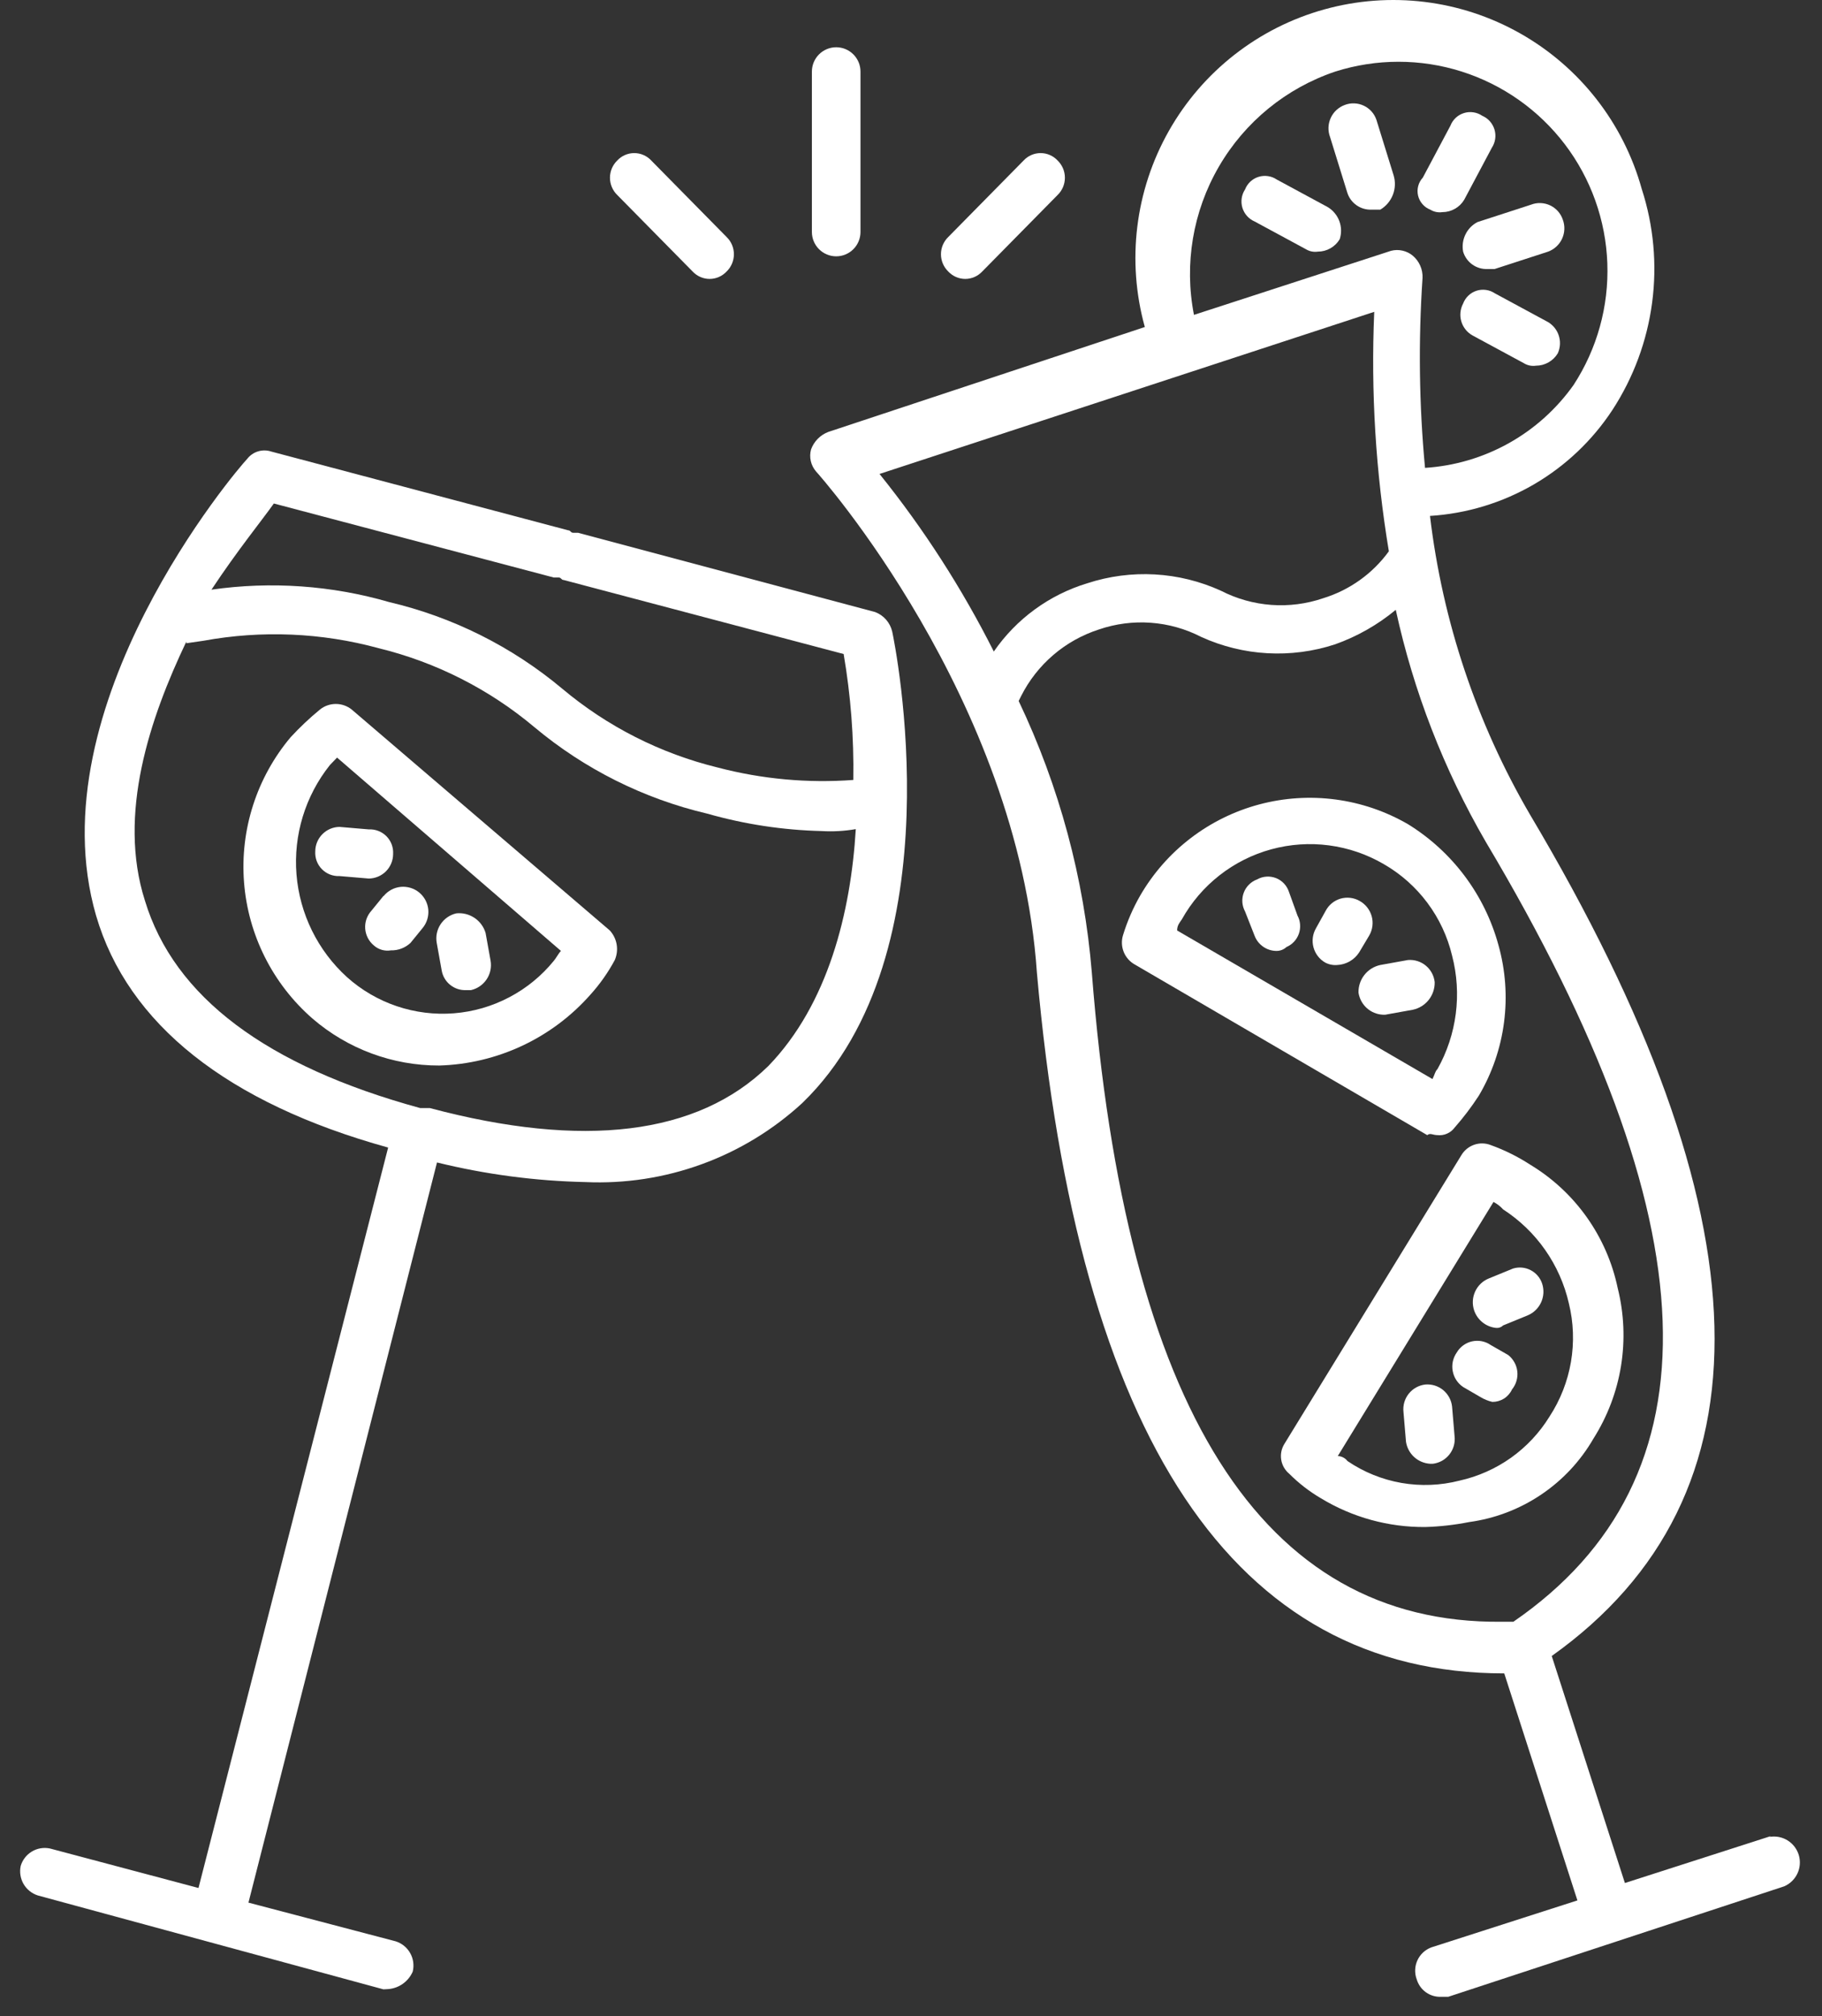 <?xml version="1.0" encoding="UTF-8"?> <svg xmlns="http://www.w3.org/2000/svg" width="66" height="73" viewBox="0 0 66 73" fill="none"><rect x="0" y="0" width="66" height="73" fill="#333333" stroke="none"/> <path d="M57.72 52.091C58.228 51.289 58.569 50.393 58.72 49.456C58.871 48.519 58.83 47.562 58.6 46.641C58.407 45.718 58.026 44.845 57.481 44.076C56.935 43.306 56.237 42.658 55.43 42.171C54.982 41.88 54.502 41.642 54 41.461C53.809 41.386 53.598 41.382 53.404 41.448C53.211 41.514 53.046 41.646 52.94 41.821L46.52 52.291C46.417 52.461 46.378 52.663 46.411 52.859C46.444 53.056 46.547 53.234 46.7 53.361C47.044 53.706 47.43 54.005 47.85 54.251C48.989 54.942 50.298 55.302 51.63 55.291C52.164 55.275 52.696 55.215 53.22 55.111C54.151 54.984 55.04 54.646 55.82 54.122C56.6 53.599 57.25 52.904 57.72 52.091V52.091ZM52.87 53.611C52.182 53.788 51.464 53.816 50.763 53.694C50.063 53.571 49.397 53.301 48.81 52.901C48.769 52.847 48.716 52.803 48.655 52.772C48.595 52.74 48.528 52.723 48.46 52.721L54.1 43.521C54.232 43.589 54.351 43.68 54.45 43.791C55.656 44.571 56.51 45.791 56.83 47.191C57.001 47.886 57.026 48.608 56.906 49.314C56.785 50.019 56.521 50.692 56.13 51.291C55.77 51.876 55.295 52.383 54.736 52.782C54.175 53.18 53.541 53.462 52.87 53.611V53.611Z" fill="white"></path> <path d="M54.63 49.061L54 48.701C53.903 48.634 53.793 48.587 53.677 48.564C53.561 48.541 53.442 48.543 53.326 48.568C53.211 48.593 53.102 48.642 53.006 48.712C52.91 48.781 52.83 48.869 52.77 48.971C52.702 49.068 52.654 49.177 52.628 49.293C52.603 49.408 52.601 49.528 52.623 49.644C52.644 49.761 52.688 49.871 52.753 49.971C52.818 50.069 52.902 50.155 53 50.221L53.62 50.581C53.756 50.664 53.905 50.725 54.06 50.761C54.209 50.761 54.355 50.719 54.481 50.64C54.607 50.56 54.707 50.446 54.77 50.311C54.844 50.22 54.899 50.115 54.932 50.003C54.965 49.891 54.976 49.773 54.963 49.656C54.95 49.54 54.914 49.427 54.856 49.325C54.799 49.223 54.722 49.133 54.63 49.061V49.061Z" fill="white"></path> <path d="M51.63 50.131C51.512 50.145 51.399 50.181 51.295 50.239C51.192 50.297 51.101 50.374 51.028 50.467C50.954 50.56 50.9 50.666 50.868 50.78C50.836 50.894 50.826 51.013 50.84 51.131L50.93 52.201C50.962 52.415 51.067 52.612 51.227 52.758C51.388 52.904 51.594 52.989 51.81 53.001H51.9C52.018 52.987 52.131 52.95 52.235 52.893C52.338 52.835 52.429 52.758 52.502 52.665C52.576 52.572 52.63 52.465 52.662 52.352C52.695 52.238 52.704 52.118 52.69 52.001L52.6 50.931C52.575 50.697 52.459 50.483 52.278 50.333C52.097 50.184 51.864 50.111 51.63 50.131Z" fill="white"></path> <path d="M54.81 45.931L53.93 46.291C53.71 46.38 53.533 46.55 53.435 46.766C53.336 46.981 53.324 47.226 53.4 47.451C53.458 47.62 53.563 47.769 53.703 47.881C53.843 47.993 54.012 48.062 54.19 48.081C54.237 48.086 54.285 48.081 54.33 48.065C54.375 48.05 54.416 48.024 54.45 47.991L55.33 47.631C55.55 47.541 55.727 47.372 55.825 47.156C55.924 46.94 55.936 46.695 55.86 46.471C55.789 46.262 55.64 46.09 55.444 45.989C55.248 45.888 55.021 45.867 54.81 45.931V45.931Z" fill="white"></path> <path d="M21.39 36.011C21.733 35.631 22.028 35.212 22.27 34.761C22.346 34.584 22.37 34.389 22.338 34.199C22.306 34.01 22.22 33.833 22.09 33.691L12.74 25.691C12.577 25.56 12.374 25.489 12.165 25.489C11.956 25.489 11.753 25.56 11.59 25.691C11.214 26 10.86 26.334 10.53 26.691C9.299 28.154 8.692 30.041 8.84 31.948C8.988 33.853 9.879 35.625 11.32 36.881C12.596 37.981 14.225 38.585 15.91 38.581C16.951 38.551 17.974 38.307 18.917 37.865C19.86 37.423 20.701 36.792 21.39 36.011V36.011ZM12.57 35.381C11.51 34.419 10.856 33.09 10.74 31.663C10.625 30.237 11.058 28.82 11.95 27.701L12.21 27.431L20.32 34.431C20.23 34.521 20.14 34.701 20.06 34.791C19.617 35.336 19.067 35.785 18.445 36.111C17.823 36.438 17.142 36.635 16.441 36.69C15.741 36.745 15.037 36.657 14.371 36.432C13.706 36.207 13.093 35.85 12.57 35.381V35.381Z" fill="white"></path> <path d="M13.89 32.441L13.45 32.981C13.372 33.068 13.312 33.17 13.274 33.28C13.236 33.391 13.221 33.508 13.229 33.625C13.238 33.742 13.269 33.855 13.323 33.96C13.376 34.064 13.45 34.156 13.54 34.231C13.623 34.306 13.722 34.361 13.829 34.392C13.937 34.423 14.05 34.43 14.16 34.411C14.423 34.418 14.678 34.321 14.87 34.141L15.31 33.601C15.386 33.508 15.443 33.402 15.478 33.287C15.513 33.172 15.525 33.052 15.514 32.932C15.502 32.813 15.467 32.697 15.411 32.592C15.354 32.486 15.277 32.392 15.185 32.316C15.092 32.24 14.986 32.182 14.871 32.148C14.756 32.113 14.636 32.101 14.517 32.112C14.397 32.124 14.281 32.159 14.176 32.215C14.07 32.272 13.976 32.348 13.9 32.441H13.89Z" fill="white"></path> <path d="M13.36 31.811C13.594 31.808 13.818 31.713 13.983 31.547C14.148 31.38 14.24 31.155 14.24 30.921C14.247 30.803 14.229 30.685 14.188 30.574C14.146 30.464 14.082 30.363 13.999 30.279C13.916 30.195 13.816 30.13 13.706 30.087C13.596 30.044 13.478 30.025 13.36 30.031L12.3 29.941C12.066 29.943 11.842 30.038 11.677 30.205C11.512 30.372 11.42 30.596 11.42 30.831C11.413 30.949 11.431 31.067 11.472 31.177C11.514 31.288 11.578 31.388 11.661 31.472C11.744 31.556 11.844 31.622 11.954 31.665C12.064 31.707 12.182 31.727 12.3 31.721L13.36 31.811Z" fill="white"></path> <path d="M17.59 33.781C17.524 33.558 17.381 33.364 17.188 33.235C16.994 33.105 16.762 33.047 16.53 33.071C16.297 33.124 16.093 33.264 15.961 33.464C15.828 33.663 15.778 33.905 15.82 34.141L16 35.141C16.036 35.346 16.145 35.53 16.307 35.661C16.469 35.791 16.672 35.859 16.88 35.851H17.06C17.293 35.798 17.497 35.657 17.629 35.458C17.762 35.259 17.812 35.016 17.77 34.781L17.59 33.781Z" fill="white"></path> <path d="M52.07 41.101C52.188 41.114 52.307 41.096 52.416 41.048C52.525 41.001 52.619 40.926 52.69 40.831C53.011 40.466 53.305 40.078 53.57 39.671C54.05 38.857 54.36 37.955 54.482 37.018C54.604 36.082 54.535 35.13 54.28 34.221C53.782 32.398 52.609 30.832 51 29.841C49.37 28.898 47.433 28.642 45.614 29.127C43.795 29.613 42.243 30.801 41.3 32.431C41.041 32.883 40.833 33.362 40.68 33.861C40.618 34.062 40.628 34.279 40.708 34.475C40.788 34.67 40.934 34.831 41.12 34.931L51.7 41.101C51.81 41.011 51.9 41.101 52.07 41.101ZM42.81 33.291C43.154 32.673 43.617 32.131 44.174 31.695C44.73 31.259 45.368 30.938 46.05 30.752C46.731 30.566 47.443 30.517 48.144 30.61C48.845 30.703 49.52 30.934 50.13 31.291C50.745 31.645 51.282 32.122 51.706 32.691C52.131 33.26 52.435 33.91 52.6 34.601C52.962 35.988 52.772 37.461 52.07 38.711C51.98 38.801 51.98 38.891 51.89 39.071L42.64 33.691C42.64 33.511 42.72 33.421 42.81 33.291Z" fill="white"></path> <path d="M49.6 33.871C49.66 33.766 49.699 33.65 49.714 33.53C49.729 33.41 49.72 33.289 49.687 33.172C49.654 33.056 49.599 32.947 49.524 32.853C49.449 32.758 49.356 32.679 49.25 32.621C49.146 32.561 49.031 32.524 48.913 32.51C48.794 32.496 48.673 32.506 48.558 32.539C48.444 32.573 48.337 32.629 48.244 32.705C48.152 32.781 48.075 32.875 48.02 32.981L47.67 33.611C47.55 33.819 47.517 34.066 47.579 34.299C47.641 34.531 47.792 34.73 48 34.851C48.135 34.923 48.288 34.954 48.44 34.941C48.598 34.934 48.752 34.889 48.889 34.811C49.026 34.733 49.143 34.623 49.23 34.491L49.6 33.871Z" fill="white"></path> <path d="M51 34.761L50 34.941C49.773 34.99 49.569 35.116 49.425 35.299C49.281 35.481 49.205 35.708 49.21 35.941C49.242 36.155 49.347 36.352 49.507 36.498C49.668 36.644 49.873 36.729 50.09 36.741H50.18L51.18 36.561C51.407 36.512 51.611 36.386 51.755 36.203C51.899 36.02 51.975 35.793 51.97 35.561C51.945 35.327 51.829 35.113 51.648 34.963C51.467 34.814 51.234 34.741 51 34.761V34.761Z" fill="white"></path> <path d="M46.69 32.291C46.653 32.179 46.592 32.076 46.511 31.99C46.43 31.904 46.331 31.837 46.221 31.794C46.111 31.752 45.993 31.733 45.875 31.741C45.758 31.749 45.643 31.783 45.54 31.841C45.429 31.881 45.329 31.945 45.245 32.028C45.161 32.11 45.096 32.21 45.055 32.32C45.013 32.43 44.995 32.548 45.003 32.665C45.011 32.783 45.044 32.897 45.1 33.001L45.45 33.891C45.512 34.05 45.621 34.186 45.762 34.282C45.903 34.379 46.069 34.431 46.24 34.431C46.374 34.432 46.502 34.382 46.6 34.291C46.704 34.246 46.798 34.18 46.876 34.097C46.953 34.014 47.013 33.916 47.05 33.809C47.088 33.702 47.103 33.588 47.094 33.474C47.086 33.361 47.054 33.251 47 33.151L46.69 32.291Z" fill="white"></path> <path d="M14.07 72.021C14.26 72.005 14.442 71.938 14.596 71.827C14.751 71.716 14.873 71.565 14.95 71.391C15.006 71.163 14.974 70.922 14.858 70.718C14.743 70.513 14.554 70.361 14.33 70.291L9 68.891L15.83 42.091C17.592 42.524 19.396 42.762 21.21 42.801C22.642 42.865 24.073 42.645 25.42 42.154C26.768 41.664 28.005 40.911 29.06 39.941C34.7 34.491 32.41 23.291 32.32 22.871C32.283 22.711 32.207 22.562 32.099 22.438C31.991 22.314 31.854 22.219 31.7 22.161L20.94 19.291H20.76C20.67 19.291 20.67 19.201 20.58 19.201L9.83 16.351C9.673 16.298 9.504 16.296 9.347 16.344C9.189 16.393 9.05 16.489 8.95 16.621C8.6 16.981 1.28 25.561 3.48 33.151C4.63 37.081 8.24 39.941 14.06 41.551L7.19 68.361L1.81 66.931C1.586 66.884 1.353 66.922 1.157 67.039C0.961 67.156 0.815 67.342 0.75 67.561C0.702 67.784 0.739 68.018 0.853 68.216C0.968 68.413 1.152 68.561 1.37 68.631L13.89 72.031L14.07 72.021ZM9.92 18.231L20.06 20.911H20.24C20.33 20.911 20.33 21.001 20.42 21.001L30.56 23.681C30.818 25.187 30.935 26.713 30.91 28.241C29.26 28.363 27.601 28.211 26 27.791C23.925 27.284 21.995 26.305 20.36 24.931C18.546 23.414 16.402 22.342 14.1 21.801C12.01 21.195 9.814 21.042 7.66 21.351C8.6 19.931 9.48 18.851 9.92 18.231ZM5.25 32.611C4.25 29.481 5.43 26.001 6.75 23.231V23.291L7.37 23.201C9.48 22.814 11.65 22.906 13.72 23.471C15.795 23.978 17.725 24.957 19.36 26.331C21.174 27.848 23.318 28.92 25.62 29.461C26.968 29.845 28.359 30.057 29.76 30.091C30.175 30.116 30.591 30.092 31 30.021C30.82 33.021 30 36.361 27.83 38.601C25.27 41.101 21.13 41.601 15.57 40.121H15.22C9.66 38.601 6.31 36.101 5.25 32.611Z" fill="white"></path> <path d="M64.15 66.481L58.86 68.181L56.21 59.961C64.33 54.181 64.067 44.024 55.42 29.491C53.485 26.174 52.253 22.494 51.8 18.681C53.124 18.598 54.411 18.208 55.559 17.542C56.706 16.875 57.682 15.95 58.41 14.841C59.172 13.671 59.663 12.345 59.846 10.961C60.03 9.577 59.901 8.169 59.47 6.841C58.807 4.454 57.223 2.428 55.066 1.209C52.91 -0.01 50.357 -0.322 47.97 0.341C45.583 1.004 43.557 2.588 42.338 4.745C41.119 6.901 40.807 9.454 41.47 11.841L30 15.641C29.858 15.696 29.729 15.78 29.622 15.889C29.515 15.997 29.433 16.128 29.38 16.271C29.342 16.409 29.338 16.554 29.37 16.693C29.401 16.833 29.467 16.962 29.56 17.071C29.65 17.161 36.88 25.291 37.56 35.211C39.06 52.101 44.7 60.591 54.49 60.591L57.14 68.811L51.85 70.511C51.739 70.552 51.637 70.615 51.55 70.695C51.463 70.776 51.393 70.873 51.344 70.981C51.295 71.088 51.267 71.205 51.263 71.323C51.259 71.442 51.278 71.56 51.32 71.671C51.376 71.859 51.492 72.023 51.652 72.137C51.811 72.251 52.004 72.309 52.2 72.301H52.46L64.63 68.301C64.841 68.21 65.012 68.045 65.11 67.836C65.207 67.628 65.225 67.391 65.16 67.171C65.094 66.95 64.951 66.761 64.755 66.639C64.56 66.518 64.327 66.472 64.1 66.511L64.15 66.481ZM48.37 2.591C49.858 2.119 51.456 2.118 52.945 2.59C54.433 3.062 55.739 3.982 56.685 5.225C57.63 6.468 58.167 7.972 58.224 9.533C58.28 11.093 57.853 12.633 57 13.941C56.383 14.81 55.581 15.531 54.65 16.05C53.719 16.569 52.684 16.873 51.62 16.941C51.405 14.654 51.375 12.353 51.53 10.061C51.536 9.91 51.508 9.759 51.447 9.621C51.386 9.482 51.295 9.359 51.18 9.261C51.072 9.17 50.944 9.107 50.807 9.076C50.669 9.044 50.526 9.046 50.39 9.081L43.25 11.401C42.89 9.561 43.211 7.653 44.153 6.033C45.095 4.412 46.593 3.189 48.37 2.591V2.591ZM49.78 11.291C49.655 14.191 49.833 17.097 50.31 19.961C49.722 20.771 48.887 21.367 47.93 21.661C47.327 21.867 46.688 21.949 46.053 21.903C45.417 21.856 44.797 21.682 44.23 21.391C42.705 20.695 40.973 20.599 39.38 21.121C38.006 21.538 36.815 22.409 36 23.591C34.85 21.308 33.463 19.152 31.86 17.161L49.78 11.291ZM39.55 35.211C39.269 31.801 38.371 28.47 36.9 25.381L36.99 25.201C37.277 24.632 37.674 24.127 38.158 23.713C38.642 23.299 39.204 22.986 39.81 22.791C40.413 22.585 41.052 22.502 41.688 22.549C42.323 22.595 42.943 22.769 43.51 23.061C45.035 23.756 46.767 23.853 48.36 23.331C49.161 23.047 49.906 22.623 50.56 22.081C51.203 25.033 52.303 27.867 53.82 30.481C62.02 44.241 62.37 53.531 54.82 58.721H54.38C45.72 58.801 40.78 51.021 39.55 35.211Z" fill="white"></path> <path d="M53 9.111C53.056 9.299 53.172 9.463 53.332 9.577C53.491 9.691 53.684 9.749 53.88 9.741H54.14L56.08 9.111C56.191 9.07 56.293 9.007 56.38 8.926C56.467 8.846 56.537 8.749 56.586 8.641C56.635 8.533 56.663 8.417 56.667 8.298C56.671 8.18 56.652 8.062 56.61 7.951C56.572 7.838 56.512 7.735 56.433 7.646C56.354 7.558 56.258 7.486 56.15 7.436C56.043 7.385 55.926 7.357 55.808 7.353C55.689 7.348 55.571 7.368 55.46 7.411L53.52 8.041C53.33 8.14 53.177 8.297 53.084 8.49C52.99 8.683 52.961 8.9 53 9.111V9.111Z" fill="white"></path> <path d="M50.48 6.341L49.86 4.341C49.822 4.228 49.762 4.125 49.683 4.036C49.604 3.948 49.508 3.876 49.4 3.826C49.293 3.775 49.176 3.747 49.058 3.743C48.939 3.738 48.821 3.758 48.71 3.801C48.599 3.842 48.497 3.905 48.41 3.985C48.323 4.066 48.253 4.163 48.204 4.271C48.155 4.379 48.127 4.495 48.123 4.613C48.119 4.732 48.138 4.85 48.18 4.961L48.8 6.961C48.855 7.149 48.972 7.313 49.132 7.427C49.291 7.541 49.484 7.599 49.68 7.591H50C50.209 7.467 50.37 7.276 50.457 7.049C50.544 6.822 50.552 6.573 50.48 6.341V6.341Z" fill="white"></path> <path d="M56 11.621L54.15 10.621C54.053 10.556 53.944 10.514 53.828 10.498C53.713 10.482 53.596 10.492 53.486 10.527C53.375 10.563 53.274 10.623 53.19 10.703C53.106 10.784 53.041 10.882 53 10.991C52.894 11.191 52.87 11.426 52.936 11.643C53.002 11.86 53.15 12.043 53.35 12.151L55.2 13.151C55.331 13.232 55.487 13.264 55.64 13.241C55.799 13.241 55.956 13.199 56.094 13.12C56.233 13.041 56.349 12.928 56.43 12.791C56.526 12.578 56.535 12.337 56.454 12.118C56.374 11.899 56.211 11.721 56 11.621V11.621Z" fill="white"></path> <path d="M48.1 7.501L46.25 6.501C46.154 6.436 46.045 6.393 45.93 6.377C45.816 6.36 45.699 6.369 45.588 6.404C45.478 6.438 45.376 6.497 45.292 6.576C45.207 6.656 45.142 6.753 45.1 6.861C45.037 6.957 44.995 7.067 44.979 7.181C44.962 7.295 44.971 7.412 45.004 7.523C45.038 7.633 45.095 7.735 45.172 7.821C45.249 7.907 45.344 7.975 45.45 8.021L47.3 9.021C47.431 9.102 47.587 9.134 47.74 9.111C47.899 9.111 48.056 9.069 48.194 8.99C48.333 8.911 48.449 8.798 48.53 8.661C48.599 8.447 48.594 8.217 48.516 8.006C48.438 7.796 48.291 7.618 48.1 7.501V7.501Z" fill="white"></path> <path d="M51.81 7.591C51.941 7.672 52.097 7.704 52.25 7.681C52.409 7.681 52.566 7.639 52.704 7.56C52.843 7.481 52.959 7.368 53.04 7.231L54.04 5.351C54.103 5.254 54.145 5.145 54.161 5.031C54.178 4.916 54.169 4.8 54.136 4.689C54.102 4.578 54.045 4.477 53.968 4.39C53.891 4.304 53.796 4.236 53.69 4.191C53.594 4.126 53.485 4.083 53.37 4.067C53.256 4.05 53.139 4.059 53.028 4.094C52.918 4.128 52.816 4.187 52.732 4.266C52.647 4.346 52.582 4.443 52.54 4.551L51.54 6.431C51.46 6.517 51.403 6.622 51.373 6.735C51.343 6.849 51.341 6.968 51.368 7.082C51.395 7.197 51.449 7.303 51.526 7.391C51.603 7.48 51.7 7.549 51.81 7.591V7.591Z" fill="white"></path> <path d="M29.41 2.591V8.401C29.41 8.634 29.503 8.858 29.668 9.023C29.833 9.188 30.057 9.281 30.29 9.281C30.523 9.281 30.747 9.188 30.912 9.023C31.077 8.858 31.17 8.634 31.17 8.401V2.591C31.17 2.357 31.077 2.134 30.912 1.969C30.747 1.804 30.523 1.711 30.29 1.711C30.057 1.711 29.833 1.804 29.668 1.969C29.503 2.134 29.41 2.357 29.41 2.591V2.591Z" fill="white"></path> <path d="M22.36 5.811C22.276 5.892 22.21 5.989 22.164 6.096C22.119 6.204 22.095 6.319 22.095 6.436C22.095 6.552 22.119 6.668 22.164 6.775C22.21 6.883 22.276 6.98 22.36 7.061L25.09 9.831C25.169 9.915 25.264 9.983 25.37 10.029C25.475 10.075 25.59 10.099 25.705 10.099C25.82 10.099 25.935 10.075 26.04 10.029C26.146 9.983 26.241 9.915 26.32 9.831C26.404 9.75 26.47 9.653 26.516 9.545C26.561 9.438 26.585 9.322 26.585 9.206C26.585 9.089 26.561 8.974 26.516 8.866C26.47 8.759 26.404 8.662 26.32 8.581L23.59 5.811C23.511 5.726 23.416 5.659 23.31 5.613C23.205 5.567 23.09 5.543 22.975 5.543C22.86 5.543 22.745 5.567 22.64 5.613C22.534 5.659 22.439 5.726 22.36 5.811Z" fill="white"></path> <path d="M37.08 5.811L34.35 8.581C34.266 8.662 34.2 8.759 34.154 8.866C34.109 8.974 34.085 9.089 34.085 9.206C34.085 9.322 34.109 9.438 34.154 9.545C34.2 9.653 34.266 9.75 34.35 9.831C34.429 9.915 34.524 9.983 34.63 10.029C34.735 10.075 34.85 10.099 34.965 10.099C35.08 10.099 35.195 10.075 35.3 10.029C35.406 9.983 35.501 9.915 35.58 9.831L38.31 7.061C38.394 6.98 38.46 6.883 38.506 6.775C38.551 6.668 38.575 6.552 38.575 6.436C38.575 6.319 38.551 6.204 38.506 6.096C38.46 5.989 38.394 5.892 38.31 5.811C38.231 5.726 38.136 5.659 38.03 5.613C37.925 5.567 37.81 5.543 37.695 5.543C37.58 5.543 37.465 5.567 37.36 5.613C37.254 5.659 37.159 5.726 37.08 5.811V5.811Z" fill="white"></path> </svg> 